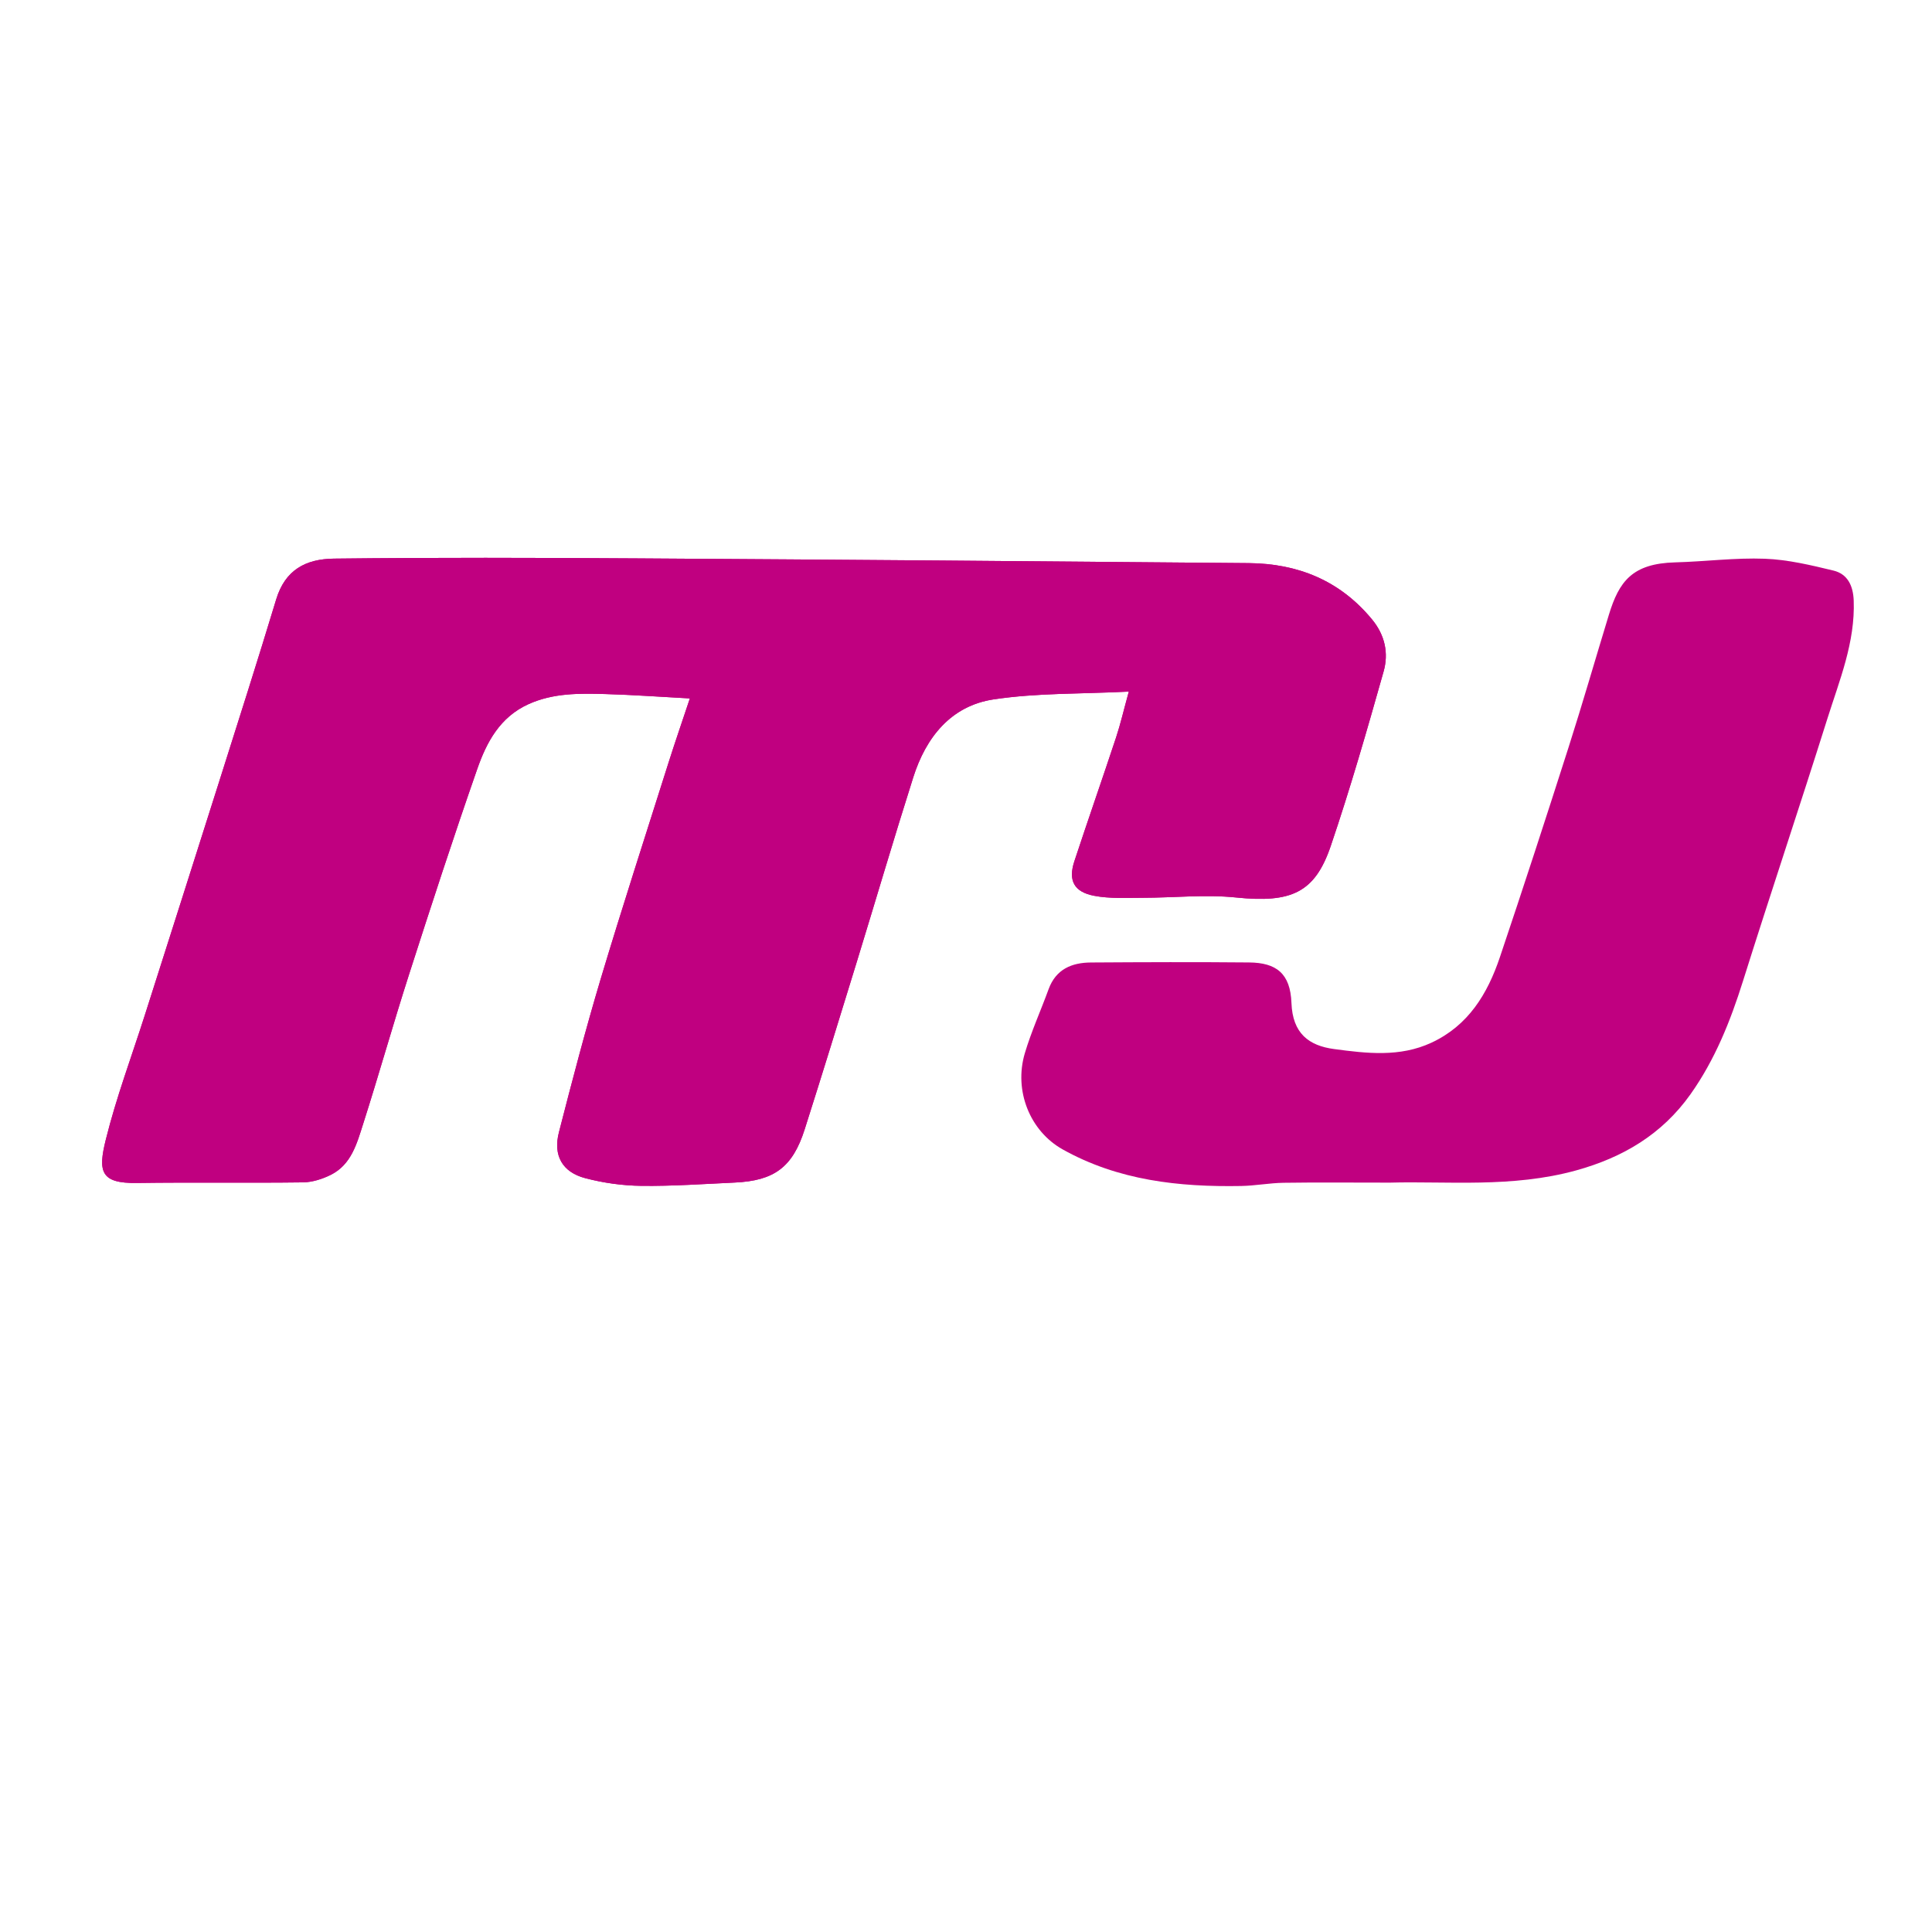 <?xml version="1.0" encoding="UTF-8"?>
<svg xmlns="http://www.w3.org/2000/svg" id="Capa_1" data-name="Capa 1" viewBox="0 0 512 512">
  <defs>
    <style>
      .cls-1 {
        fill: #c00080;
        stroke-width: 0px;
      }
    </style>
  </defs>
  <path class="cls-1" d="m299.15,183.28c-12.56.64-24.37.33-35.87,2.07-11.29,1.71-17.91,10.08-21.26,20.66-5.14,16.2-9.93,32.51-14.92,48.76-4.57,14.85-9.13,29.71-13.85,44.51-3.19,10.04-8.06,13.63-18.56,14.11-8.24.38-16.49.97-24.73.87-4.98-.06-10.06-.77-14.88-2.04-6.07-1.6-8.54-6.01-6.96-12.15,3.5-13.62,7.06-27.24,11.09-40.71,5.75-19.16,11.93-38.19,17.96-57.26,1.73-5.46,3.61-10.88,5.65-17.01-7.81-.42-15.09-.95-22.38-1.16-6.91-.19-13.8-.3-20.39,2.68-7.58,3.44-11.1,10.09-13.58,17.2-6.3,18.05-12.23,36.25-18.08,54.46-4.22,13.14-7.95,26.43-12.15,39.57-1.66,5.18-3.12,10.79-8.59,13.51-2.24,1.11-4.87,1.95-7.33,1.99-14.69.19-29.38-.05-44.07.16-9.58.14-10.31-3.02-8.22-11.44,2.76-11.15,6.82-21.98,10.32-32.94,6.55-20.56,13.12-41.11,19.63-61.67,5.12-16.17,10.29-32.33,15.2-48.57,2.36-7.82,7.77-10.75,15.36-10.84,26.76-.31,53.52-.23,80.28-.06,54.04.33,108.07.77,162.1,1.25,13.01.12,24.12,4.58,32.64,14.87,3.49,4.2,4.48,9.01,3.11,13.85-4.38,15.5-8.83,31.01-14.01,46.25-4.2,12.36-10.43,15.16-25.13,13.64-8.16-.84-16.48.08-24.73.08-4.3,0-8.7.27-12.86-.53-5.38-1.03-6.89-4.1-5.22-9.16,3.61-10.95,7.42-21.83,11.04-32.77,1.18-3.55,2.01-7.21,3.39-12.19"></path>
  <path class="cls-1" d="m299.15,183.28c-12.56.64-24.37.33-35.87,2.07-11.29,1.71-17.91,10.08-21.26,20.66-5.14,16.2-9.93,32.51-14.92,48.76-4.57,14.85-9.13,29.71-13.85,44.51-3.19,10.04-8.06,13.63-18.56,14.11-8.24.38-16.49.97-24.73.87-4.98-.06-10.06-.77-14.88-2.04-6.07-1.6-8.54-6.01-6.96-12.15,3.5-13.62,7.06-27.24,11.09-40.71,5.75-19.16,11.93-38.19,17.96-57.26,1.73-5.46,3.61-10.88,5.65-17.01-7.81-.42-15.09-.95-22.38-1.16-6.91-.19-13.8-.3-20.39,2.68-7.58,3.44-11.1,10.09-13.58,17.2-6.3,18.05-12.23,36.25-18.08,54.46-4.22,13.14-7.95,26.43-12.15,39.57-1.66,5.18-3.12,10.79-8.59,13.51-2.24,1.11-4.87,1.95-7.33,1.99-14.69.19-29.38-.05-44.07.16-9.58.14-10.31-3.02-8.22-11.44,2.76-11.15,6.82-21.98,10.32-32.94,6.55-20.56,13.12-41.11,19.63-61.67,5.12-16.17,10.29-32.33,15.2-48.57,2.36-7.82,7.77-10.75,15.36-10.84,26.76-.31,53.52-.23,80.28-.06,54.04.33,108.07.77,162.1,1.25,13.01.12,24.12,4.58,32.64,14.87,3.49,4.2,4.48,9.01,3.11,13.85-4.38,15.5-8.83,31.01-14.01,46.25-4.2,12.36-10.43,15.16-25.13,13.64-8.16-.84-16.48.08-24.73.08-4.3,0-8.7.27-12.86-.53-5.38-1.03-6.89-4.1-5.22-9.16,3.61-10.95,7.42-21.83,11.04-32.77,1.18-3.55,2.01-7.21,3.39-12.19"></path>
  <path class="cls-1" d="m368.28,313.41c-10.69,0-19.42-.09-28.14.04-3.74.06-7.47.78-11.21.85-16.48.3-32.6-1.46-47.32-9.7-8.67-4.86-12.97-15.54-10.02-25.48,1.72-5.78,4.24-11.32,6.31-17,1.94-5.28,6.13-7.02,11.23-7.05,13.96-.09,27.92-.14,41.88-.01,7.23.06,10.95,2.91,11.24,10.74.3,8.05,4.58,11.31,11.3,12.21,8.63,1.15,17.39,2.21,25.78-1.68,9.81-4.55,14.88-12.96,18.14-22.62,6.24-18.53,12.29-37.12,18.24-55.74,3.72-11.63,7.09-23.37,10.66-35.05,2.69-8.81,6.16-13.59,17.59-13.89,7.93-.21,15.87-1.26,23.77-.96,6.09.23,12.2,1.7,18.17,3.14,3.74.91,5.2,4.02,5.35,7.91.42,11.11-3.78,21.18-7.01,31.44-7.3,23.18-15.03,46.21-22.32,69.39-3.35,10.66-7.43,20.88-13.93,30.05-7.54,10.62-17.9,16.74-30.31,20.17-16.94,4.68-34.21,2.81-49.41,3.24"></path>
</svg>
